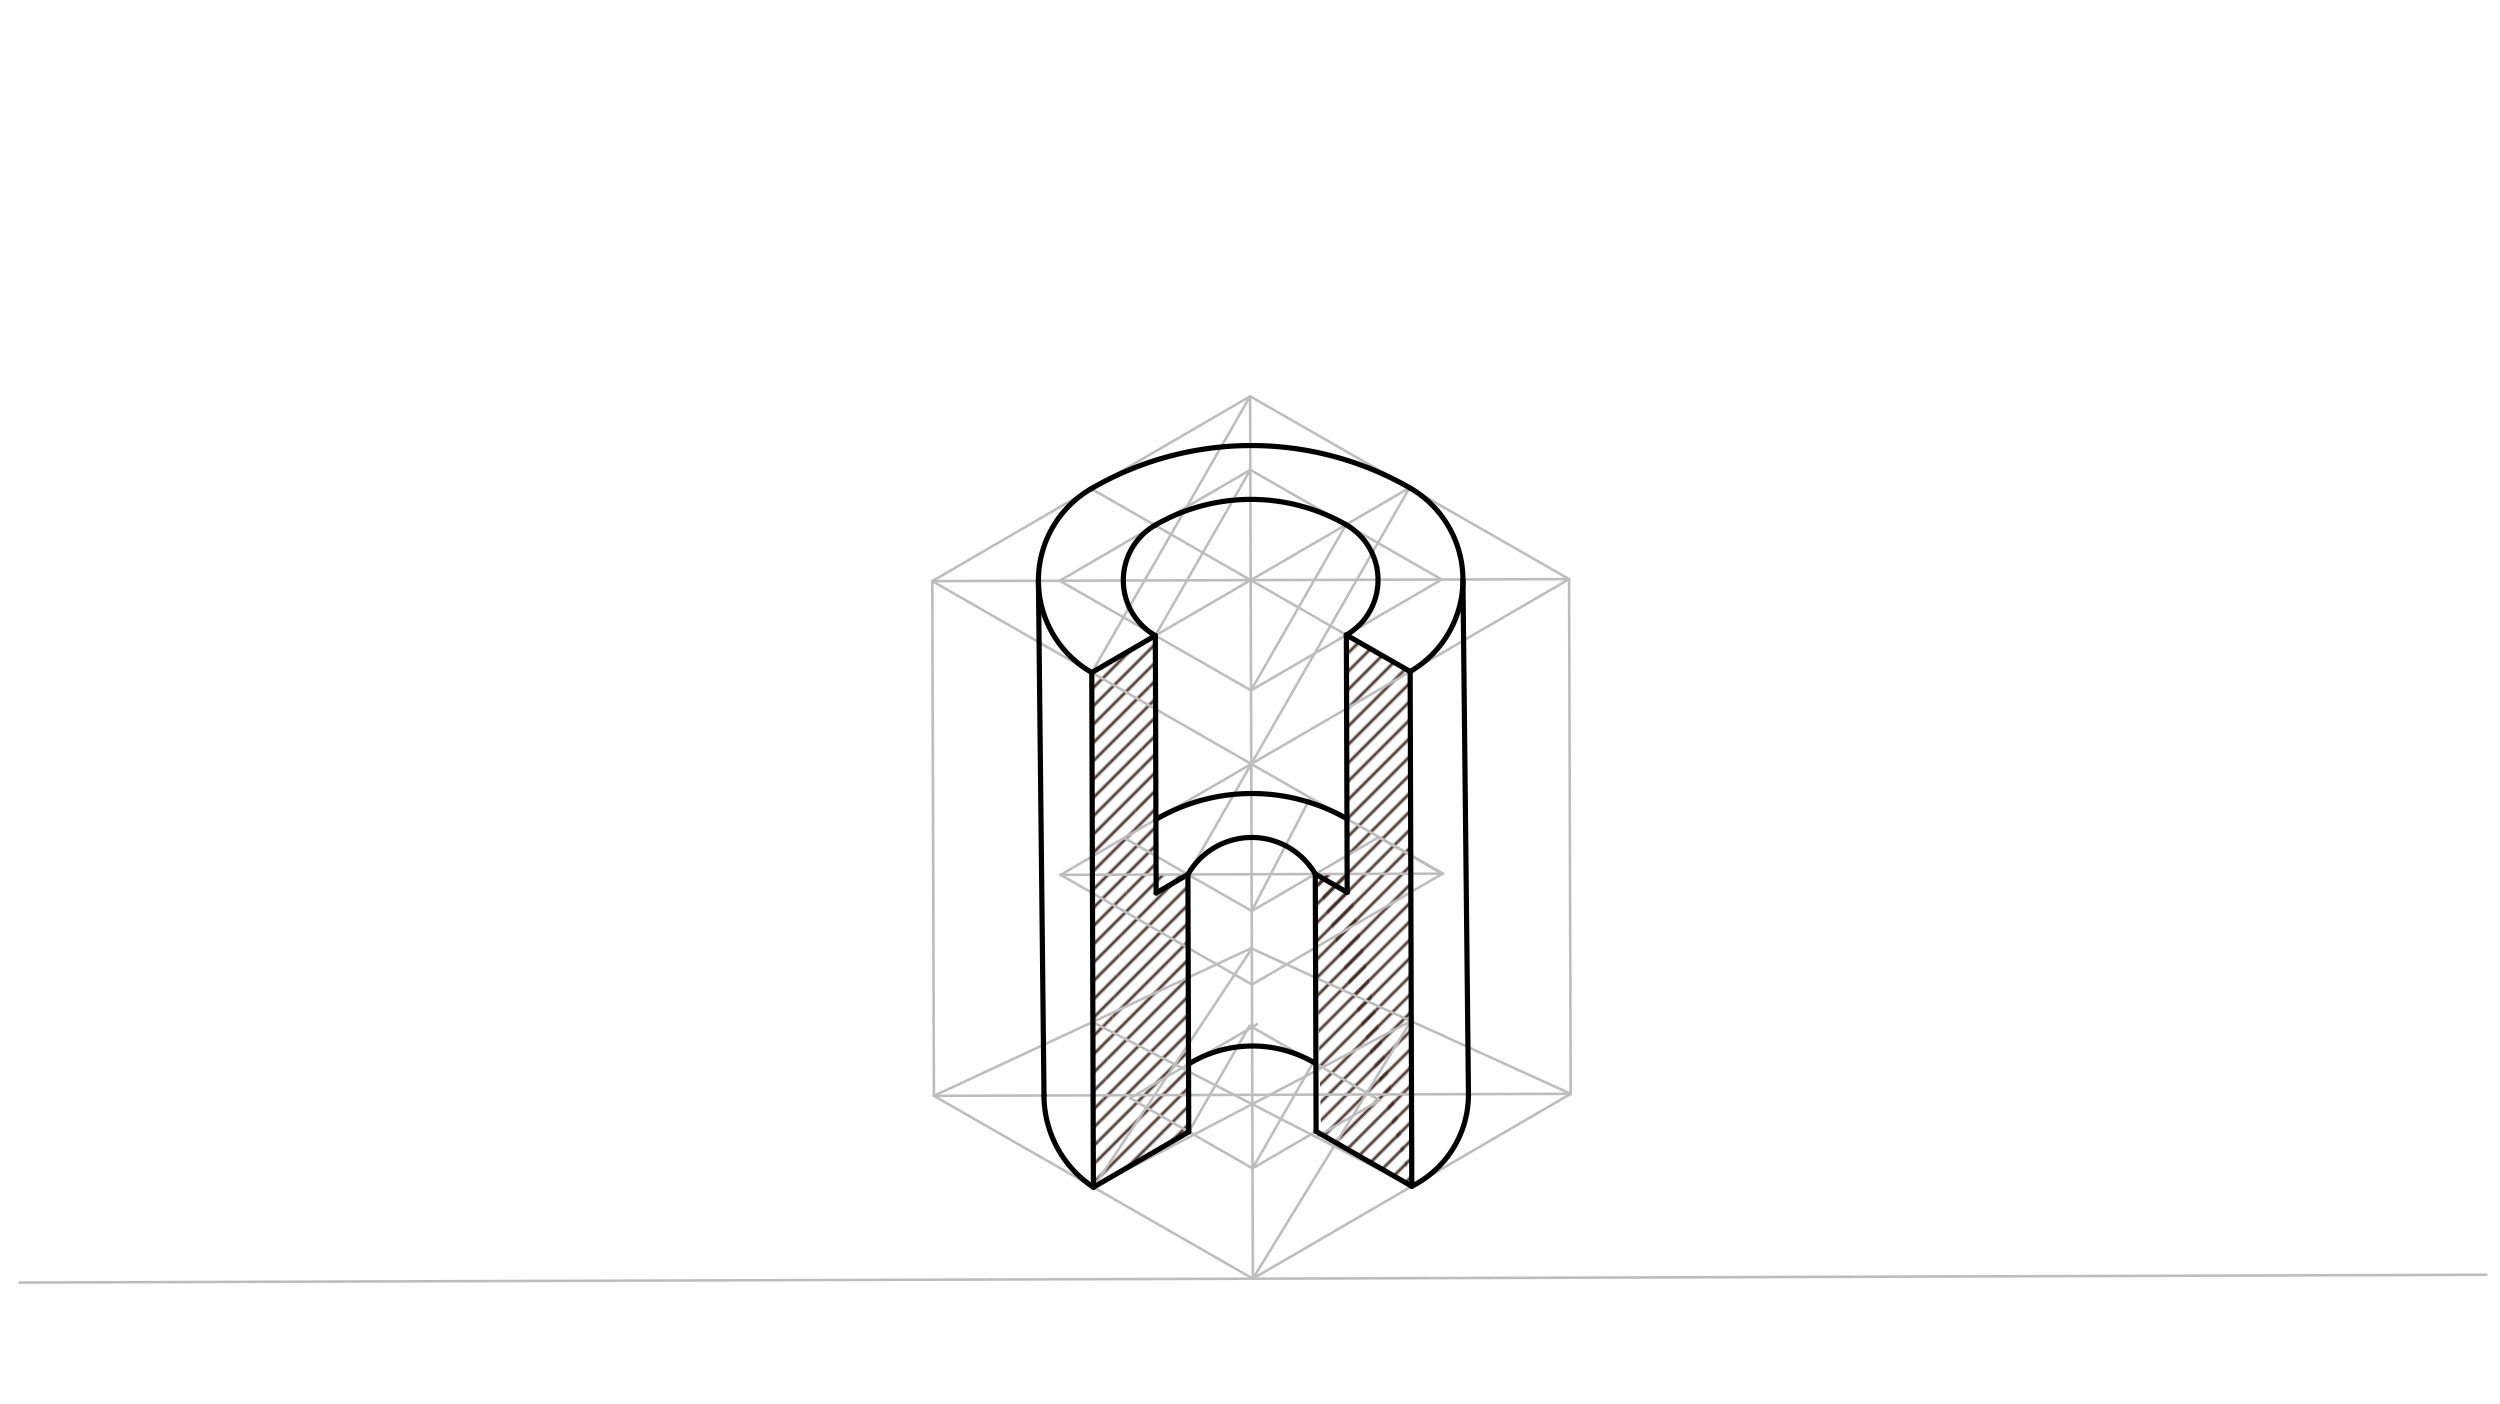 <svg xmlns="http://www.w3.org/2000/svg" class="svg--816" height="100%" preserveAspectRatio="xMidYMid meet" viewBox="0 0 963.78 541.417" width="100%"><defs><marker id="marker-arrow" markerHeight="16" markerUnits="userSpaceOnUse" markerWidth="24" orient="auto-start-reverse" refX="24" refY="4" viewBox="0 0 24 8"><path d="M 0 0 L 24 4 L 0 8 z" stroke="inherit"></path></marker></defs><g class="aux-layer--949"><g class="element--733"><defs><pattern height="5" id="fill_78_e7ep8b__pattern-stripes" patternTransform="rotate(-45)" patternUnits="userSpaceOnUse" width="5"><rect fill="#3E2723" height="1" transform="translate(0,0)" width="5"></rect></pattern></defs><g fill="url(#fill_78_e7ep8b__pattern-stripes)"><path d="M 421.517 457.698 L 445.395 245.023 L 420.891 259.274 Z" stroke="none"></path></g></g><g class="element--733"><defs><pattern height="5" id="fill_83_cy1uxi__pattern-stripes" patternTransform="rotate(-45)" patternUnits="userSpaceOnUse" width="5"><rect fill="#3E2723" height="1" transform="translate(0,0)" width="5"></rect></pattern></defs><g fill="url(#fill_83_cy1uxi__pattern-stripes)"><path d="M 458.273 436.322 L 457.96 337.11 L 445.685 337.149 L 445.395 245.023 L 421.517 457.698 Z" stroke="none"></path></g></g><g class="element--733"><defs><pattern height="5" id="fill_87_annycx__pattern-stripes" patternTransform="rotate(-45)" patternUnits="userSpaceOnUse" width="5"><rect fill="#3E2723" height="1" transform="translate(0,0)" width="5"></rect></pattern></defs><g fill="url(#fill_87_annycx__pattern-stripes)"><path d="M 544.26 457.311 L 519.331 336.917 L 519.041 244.791 L 543.634 258.887 Z" stroke="none"></path></g></g><g class="element--733"><defs><pattern height="5" id="fill_90_ect4yy__pattern-stripes" patternTransform="rotate(-45)" patternUnits="userSpaceOnUse" width="5"><rect fill="#3E2723" height="1" transform="translate(0,0)" width="5"></rect></pattern></defs><g fill="url(#fill_90_ect4yy__pattern-stripes)"><path d="M 507.057 336.955 L 519.331 336.917 L 544.26 457.311 Z" stroke="none"></path></g></g><g class="element--733"><defs><pattern height="5" id="fill_94_3unw7s__pattern-stripes" patternTransform="rotate(-45)" patternUnits="userSpaceOnUse" width="5"><rect fill="#3E2723" height="1" transform="translate(0,0)" width="5"></rect></pattern></defs><g fill="url(#fill_94_3unw7s__pattern-stripes)"><path d="M 544.26 457.311 L 509.316 437.283 L 507.057 336.955 L 519.331 336.917 Z" stroke="none"></path></g></g><g class="element--733"><line stroke="#BDBDBD" stroke-dasharray="none" stroke-linecap="round" stroke-width="1" x1="7.5" x2="958.5" y1="494.438" y2="491.438"></line></g><g class="element--733"><line stroke="#BDBDBD" stroke-dasharray="none" stroke-linecap="round" stroke-width="1" x1="483" x2="605.52" y1="492.938" y2="421.685"></line></g><g class="element--733"><line stroke="#BDBDBD" stroke-dasharray="none" stroke-linecap="round" stroke-width="1" x1="483" x2="360.033" y1="492.938" y2="422.459"></line></g><g class="element--733"><line stroke="#BDBDBD" stroke-dasharray="none" stroke-linecap="round" stroke-width="1" x1="605.52" x2="604.894" y1="421.685" y2="223.26"></line></g><g class="element--733"><line stroke="#BDBDBD" stroke-dasharray="none" stroke-linecap="round" stroke-width="1" x1="360.033" x2="359.407" y1="422.459" y2="224.035"></line></g><g class="element--733"><line stroke="#BDBDBD" stroke-dasharray="none" stroke-linecap="round" stroke-width="1" x1="359.407" x2="481.927" y1="224.035" y2="152.782"></line></g><g class="element--733"><line stroke="#BDBDBD" stroke-dasharray="none" stroke-linecap="round" stroke-width="1" x1="481.927" x2="604.894" y1="152.782" y2="223.26"></line></g><g class="element--733"><line stroke="#BDBDBD" stroke-dasharray="none" stroke-linecap="round" stroke-width="1" x1="359.407" x2="482.374" y1="224.035" y2="294.513"></line></g><g class="element--733"><line stroke="#BDBDBD" stroke-dasharray="none" stroke-linecap="round" stroke-width="1" x1="482.374" x2="604.894" y1="294.513" y2="223.26"></line></g><g class="element--733"><line stroke="#BDBDBD" stroke-dasharray="none" stroke-linecap="round" stroke-width="1" x1="604.894" x2="359.407" y1="223.26" y2="224.035"></line></g><g class="element--733"><line stroke="#BDBDBD" stroke-dasharray="none" stroke-linecap="round" stroke-width="1" x1="420.891" x2="543.41" y1="259.274" y2="188.021"></line></g><g class="element--733"><line stroke="#BDBDBD" stroke-dasharray="none" stroke-linecap="round" stroke-width="1" x1="420.667" x2="543.634" y1="188.408" y2="258.887"></line></g><g class="element--733"><line stroke="#BDBDBD" stroke-dasharray="none" stroke-linecap="round" stroke-width="1" x1="420.891" x2="481.927" y1="259.274" y2="152.782"></line></g><g class="element--733"><line stroke="#BDBDBD" stroke-dasharray="none" stroke-linecap="round" stroke-width="1" x1="482.374" x2="543.41" y1="294.513" y2="188.021"></line></g><g class="element--733"><line stroke="#BDBDBD" stroke-dasharray="none" stroke-linecap="round" stroke-width="1" x1="483" x2="481.927" y1="492.938" y2="152.782"></line></g><g class="element--733"><line stroke="#BDBDBD" stroke-dasharray="none" stroke-linecap="round" stroke-width="1" x1="360.033" x2="482.295" y1="422.459" y2="365.572"></line></g><g class="element--733"><line stroke="#BDBDBD" stroke-dasharray="none" stroke-linecap="round" stroke-width="1" x1="482.295" x2="605.52" y1="365.572" y2="421.685"></line></g><g class="element--733"><line stroke="#BDBDBD" stroke-dasharray="none" stroke-linecap="round" stroke-width="1" x1="421.164" x2="544.26" y1="394.015" y2="457.311"></line></g><g class="element--733"><line stroke="#BDBDBD" stroke-dasharray="none" stroke-linecap="round" stroke-width="1" x1="421.517" x2="543.907" y1="457.698" y2="393.628"></line></g><g class="element--733"><line stroke="#BDBDBD" stroke-dasharray="none" stroke-linecap="round" stroke-width="1" x1="605.52" x2="360.033" y1="421.685" y2="422.459"></line></g><g class="element--733"><line stroke="#BDBDBD" stroke-dasharray="none" stroke-linecap="round" stroke-width="1" x1="483" x2="543.907" y1="492.937" y2="393.628"></line></g><g class="element--733"><line stroke="#BDBDBD" stroke-dasharray="none" stroke-linecap="round" stroke-width="1" x1="421.517" x2="482.599" y1="457.698" y2="365.71"></line></g><g class="element--733"><line stroke="#BDBDBD" stroke-dasharray="none" stroke-linecap="round" stroke-width="1" x1="445.395" x2="482.285" y1="245.023" y2="266.167"></line></g><g class="element--733"><line stroke="#BDBDBD" stroke-dasharray="none" stroke-linecap="round" stroke-width="1" x1="482.285" x2="519.041" y1="266.167" y2="244.791"></line></g><g class="element--733"><line stroke="#BDBDBD" stroke-dasharray="none" stroke-linecap="round" stroke-width="1" x1="519.041" x2="555.796" y1="244.791" y2="223.415"></line></g><g class="element--733"><line stroke="#BDBDBD" stroke-dasharray="none" stroke-linecap="round" stroke-width="1" x1="555.796" x2="518.906" y1="223.415" y2="202.272"></line></g><g class="element--733"><line stroke="#BDBDBD" stroke-dasharray="none" stroke-linecap="round" stroke-width="1" x1="518.906" x2="482.016" y1="202.272" y2="181.128"></line></g><g class="element--733"><line stroke="#BDBDBD" stroke-dasharray="none" stroke-linecap="round" stroke-width="1" x1="482.016" x2="408.505" y1="181.128" y2="223.88"></line></g><g class="element--733"><line stroke="#BDBDBD" stroke-dasharray="none" stroke-linecap="round" stroke-width="1" x1="445.395" x2="408.505" y1="245.023" y2="223.88"></line></g><g class="element--733"><line stroke="#BDBDBD" stroke-dasharray="none" stroke-linecap="round" stroke-width="1" x1="445.395" x2="482.016" y1="245.023" y2="181.128"></line></g><g class="element--733"><line stroke="#BDBDBD" stroke-dasharray="none" stroke-linecap="round" stroke-width="1" x1="482.285" x2="518.906" y1="266.167" y2="202.272"></line></g><g class="element--733"><line stroke="#BDBDBD" stroke-dasharray="none" stroke-linecap="round" stroke-width="1" x1="482.374" x2="556.154" y1="294.513" y2="336.8"></line></g><g class="element--733"><line stroke="#BDBDBD" stroke-dasharray="none" stroke-linecap="round" stroke-width="1" x1="556.154" x2="482.642" y1="336.8" y2="379.552"></line></g><g class="element--733"><line stroke="#BDBDBD" stroke-dasharray="none" stroke-linecap="round" stroke-width="1" x1="482.642" x2="408.862" y1="379.552" y2="337.265"></line></g><g class="element--733"><line stroke="#BDBDBD" stroke-dasharray="none" stroke-linecap="round" stroke-width="1" x1="482.374" x2="408.862" y1="294.513" y2="337.265"></line></g><g class="element--733"><line stroke="#BDBDBD" stroke-dasharray="none" stroke-linecap="round" stroke-width="1" x1="408.862" x2="556.154" y1="337.265" y2="336.8"></line></g><g class="element--733"><line stroke="#BDBDBD" stroke-dasharray="none" stroke-linecap="round" stroke-width="1" x1="458.273" x2="482.866" y1="436.322" y2="450.418"></line></g><g class="element--733"><line stroke="#BDBDBD" stroke-dasharray="none" stroke-linecap="round" stroke-width="1" x1="482.866" x2="507.37" y1="450.418" y2="436.167"></line></g><g class="element--733"><line stroke="#BDBDBD" stroke-dasharray="none" stroke-linecap="round" stroke-width="1" x1="460.219" x2="435.626" y1="437.438" y2="423.342"></line></g><g class="element--733"><line stroke="#BDBDBD" stroke-dasharray="none" stroke-linecap="round" stroke-width="1" x1="435.626" x2="484.634" y1="423.342" y2="394.841"></line></g><g class="element--733"><line stroke="#BDBDBD" stroke-dasharray="none" stroke-linecap="round" stroke-width="1" x1="482.694" x2="531.881" y1="395.969" y2="424.16"></line></g><g class="element--733"><line stroke="#BDBDBD" stroke-dasharray="none" stroke-linecap="round" stroke-width="1" x1="526.924" x2="531.881" y1="421.319" y2="424.16"></line></g><g class="element--733"><line stroke="#BDBDBD" stroke-dasharray="none" stroke-linecap="round" stroke-width="1" x1="531.881" x2="507.377" y1="424.16" y2="438.411"></line></g><g class="element--733"><line stroke="#BDBDBD" stroke-dasharray="none" stroke-linecap="round" stroke-width="1" x1="458.273" x2="481.721" y1="436.322" y2="395.411"></line></g><g class="element--733"><line stroke="#BDBDBD" stroke-dasharray="none" stroke-linecap="round" stroke-width="1" x1="482.866" x2="506.314" y1="450.418" y2="409.507"></line></g><g class="element--733"><line stroke="#BDBDBD" stroke-dasharray="none" stroke-linecap="round" stroke-width="1" x1="556.154" x2="531.561" y1="336.8" y2="322.705"></line></g><g class="element--733"><line stroke="#BDBDBD" stroke-dasharray="none" stroke-linecap="round" stroke-width="1" x1="556.154" x2="531.561" y1="336.8" y2="322.705"></line></g><g class="element--733"><line stroke="#BDBDBD" stroke-dasharray="none" stroke-linecap="round" stroke-width="1" x1="531.561" x2="482.553" y1="322.705" y2="351.206"></line></g><g class="element--733"><line stroke="#BDBDBD" stroke-dasharray="none" stroke-linecap="round" stroke-width="1" x1="482.553" x2="433.366" y1="351.206" y2="323.014"></line></g><g class="element--733"><line stroke="#BDBDBD" stroke-dasharray="none" stroke-linecap="round" stroke-width="1" x1="482.374" x2="457.96" y1="294.513" y2="337.11"></line></g><g class="element--733"><line stroke="#BDBDBD" stroke-dasharray="none" stroke-linecap="round" stroke-width="1" x1="505.133" x2="482.553" y1="307.557" y2="351.206"></line></g></g><g class="main-layer--75a"><g class="element--733"><path d="M 420.667 188.408 A 122.744 122.744 0 0 1 543.41 188.021" fill="none" stroke="#000000" stroke-dasharray="none" stroke-linecap="round" stroke-width="2"></path></g><g class="element--733"><path d="M 543.41 188.021 A 40.915 40.915 0 0 1 543.634 258.887" fill="none" stroke="#000000" stroke-dasharray="none" stroke-linecap="round" stroke-width="2"></path></g><g class="element--733"><path d="M 420.667 188.408 A 40.915 40.915 0 0 0 420.891 259.274" fill="none" stroke="#000000" stroke-dasharray="none" stroke-linecap="round" stroke-width="2"></path></g><g class="element--733"><line stroke="#000000" stroke-dasharray="none" stroke-linecap="round" stroke-width="2" x1="421.517" x2="420.891" y1="457.698" y2="259.274"></line></g><g class="element--733"><line stroke="#000000" stroke-dasharray="none" stroke-linecap="round" stroke-width="2" x1="543.634" x2="544.26" y1="258.887" y2="457.311"></line></g><g class="element--733"><path d="M 421.517 457.698 A 42.623 42.623 0 0 1 402.472 422.325" fill="none" stroke="#000000" stroke-dasharray="none" stroke-linecap="round" stroke-width="2"></path></g><g class="element--733"><path d="M 544.26 457.311 A 39.564 39.564 0 0 0 566.111 421.809" fill="none" stroke="#000000" stroke-dasharray="none" stroke-linecap="round" stroke-width="2"></path></g><g class="element--733"><line stroke="#000000" stroke-dasharray="none" stroke-linecap="round" stroke-width="2" x1="402.472" x2="400.322" y1="422.325" y2="223.906"></line></g><g class="element--733"><line stroke="#000000" stroke-dasharray="none" stroke-linecap="round" stroke-width="2" x1="566.111" x2="563.979" y1="421.809" y2="223.389"></line></g><g class="element--733"><line stroke="#000000" stroke-dasharray="none" stroke-linecap="round" stroke-width="2" x1="420.891" x2="445.395" y1="259.274" y2="245.023"></line></g><g class="element--733"><line stroke="#000000" stroke-dasharray="none" stroke-linecap="round" stroke-width="2" x1="543.634" x2="519.041" y1="258.887" y2="244.791"></line></g><g class="element--733"><line stroke="#000000" stroke-dasharray="none" stroke-linecap="round" stroke-width="2" x1="445.395" x2="445.708" y1="245.023" y2="344.236"></line></g><g class="element--733"><line stroke="#000000" stroke-dasharray="none" stroke-linecap="round" stroke-width="2" x1="519.041" x2="519.353" y1="244.791" y2="344.003"></line></g><g class="element--733"><line stroke="#000000" stroke-dasharray="none" stroke-linecap="round" stroke-width="2" x1="445.708" x2="457.96" y1="344.236" y2="337.11"></line></g><g class="element--733"><line stroke="#000000" stroke-dasharray="none" stroke-linecap="round" stroke-width="2" x1="519.353" x2="507.057" y1="344.003" y2="336.955"></line></g><g class="element--733"><line stroke="#000000" stroke-dasharray="none" stroke-linecap="round" stroke-width="2" x1="457.96" x2="458.273" y1="337.11" y2="436.322"></line></g><g class="element--733"><line stroke="#000000" stroke-dasharray="none" stroke-linecap="round" stroke-width="2" x1="507.057" x2="507.37" y1="336.955" y2="436.167"></line></g><g class="element--733"><line stroke="#000000" stroke-dasharray="none" stroke-linecap="round" stroke-width="2" x1="458.273" x2="421.517" y1="436.322" y2="457.698"></line></g><g class="element--733"><line stroke="#000000" stroke-dasharray="none" stroke-linecap="round" stroke-width="2" x1="507.37" x2="544.26" y1="436.167" y2="457.311"></line></g><g class="element--733"><path d="M 445.26 202.504 A 73.646 73.646 0 0 1 518.906 202.272" fill="none" stroke="#000000" stroke-dasharray="none" stroke-linecap="round" stroke-width="2"></path></g><g class="element--733"><path d="M 518.906 202.272 A 24.549 24.549 0 0 1 519.041 244.791" fill="none" stroke="#000000" stroke-dasharray="none" stroke-linecap="round" stroke-width="2"></path></g><g class="element--733"><path d="M 445.26 202.504 A 24.549 24.549 0 0 0 445.395 245.023" fill="none" stroke="#000000" stroke-dasharray="none" stroke-linecap="round" stroke-width="2"></path></g><g class="element--733"><path d="M 445.618 315.889 A 73.646 73.646 0 0 1 519.264 315.657" fill="none" stroke="#000000" stroke-dasharray="none" stroke-linecap="round" stroke-width="2"></path></g><g class="element--733"><path d="M 458.19 410.22 A 47.168 47.168 0 0 1 506.321 409.495" fill="none" stroke="#000000" stroke-dasharray="none" stroke-linecap="round" stroke-width="2"></path></g><g class="element--733"><path d="M 457.96 337.11 A 28.346 28.346 0 0 1 507.057 336.955" fill="none" stroke="#000000" stroke-dasharray="none" stroke-linecap="round" stroke-width="2"></path></g></g><g class="snaps-layer--ac6"></g><g class="temp-layer--52d"></g></svg>